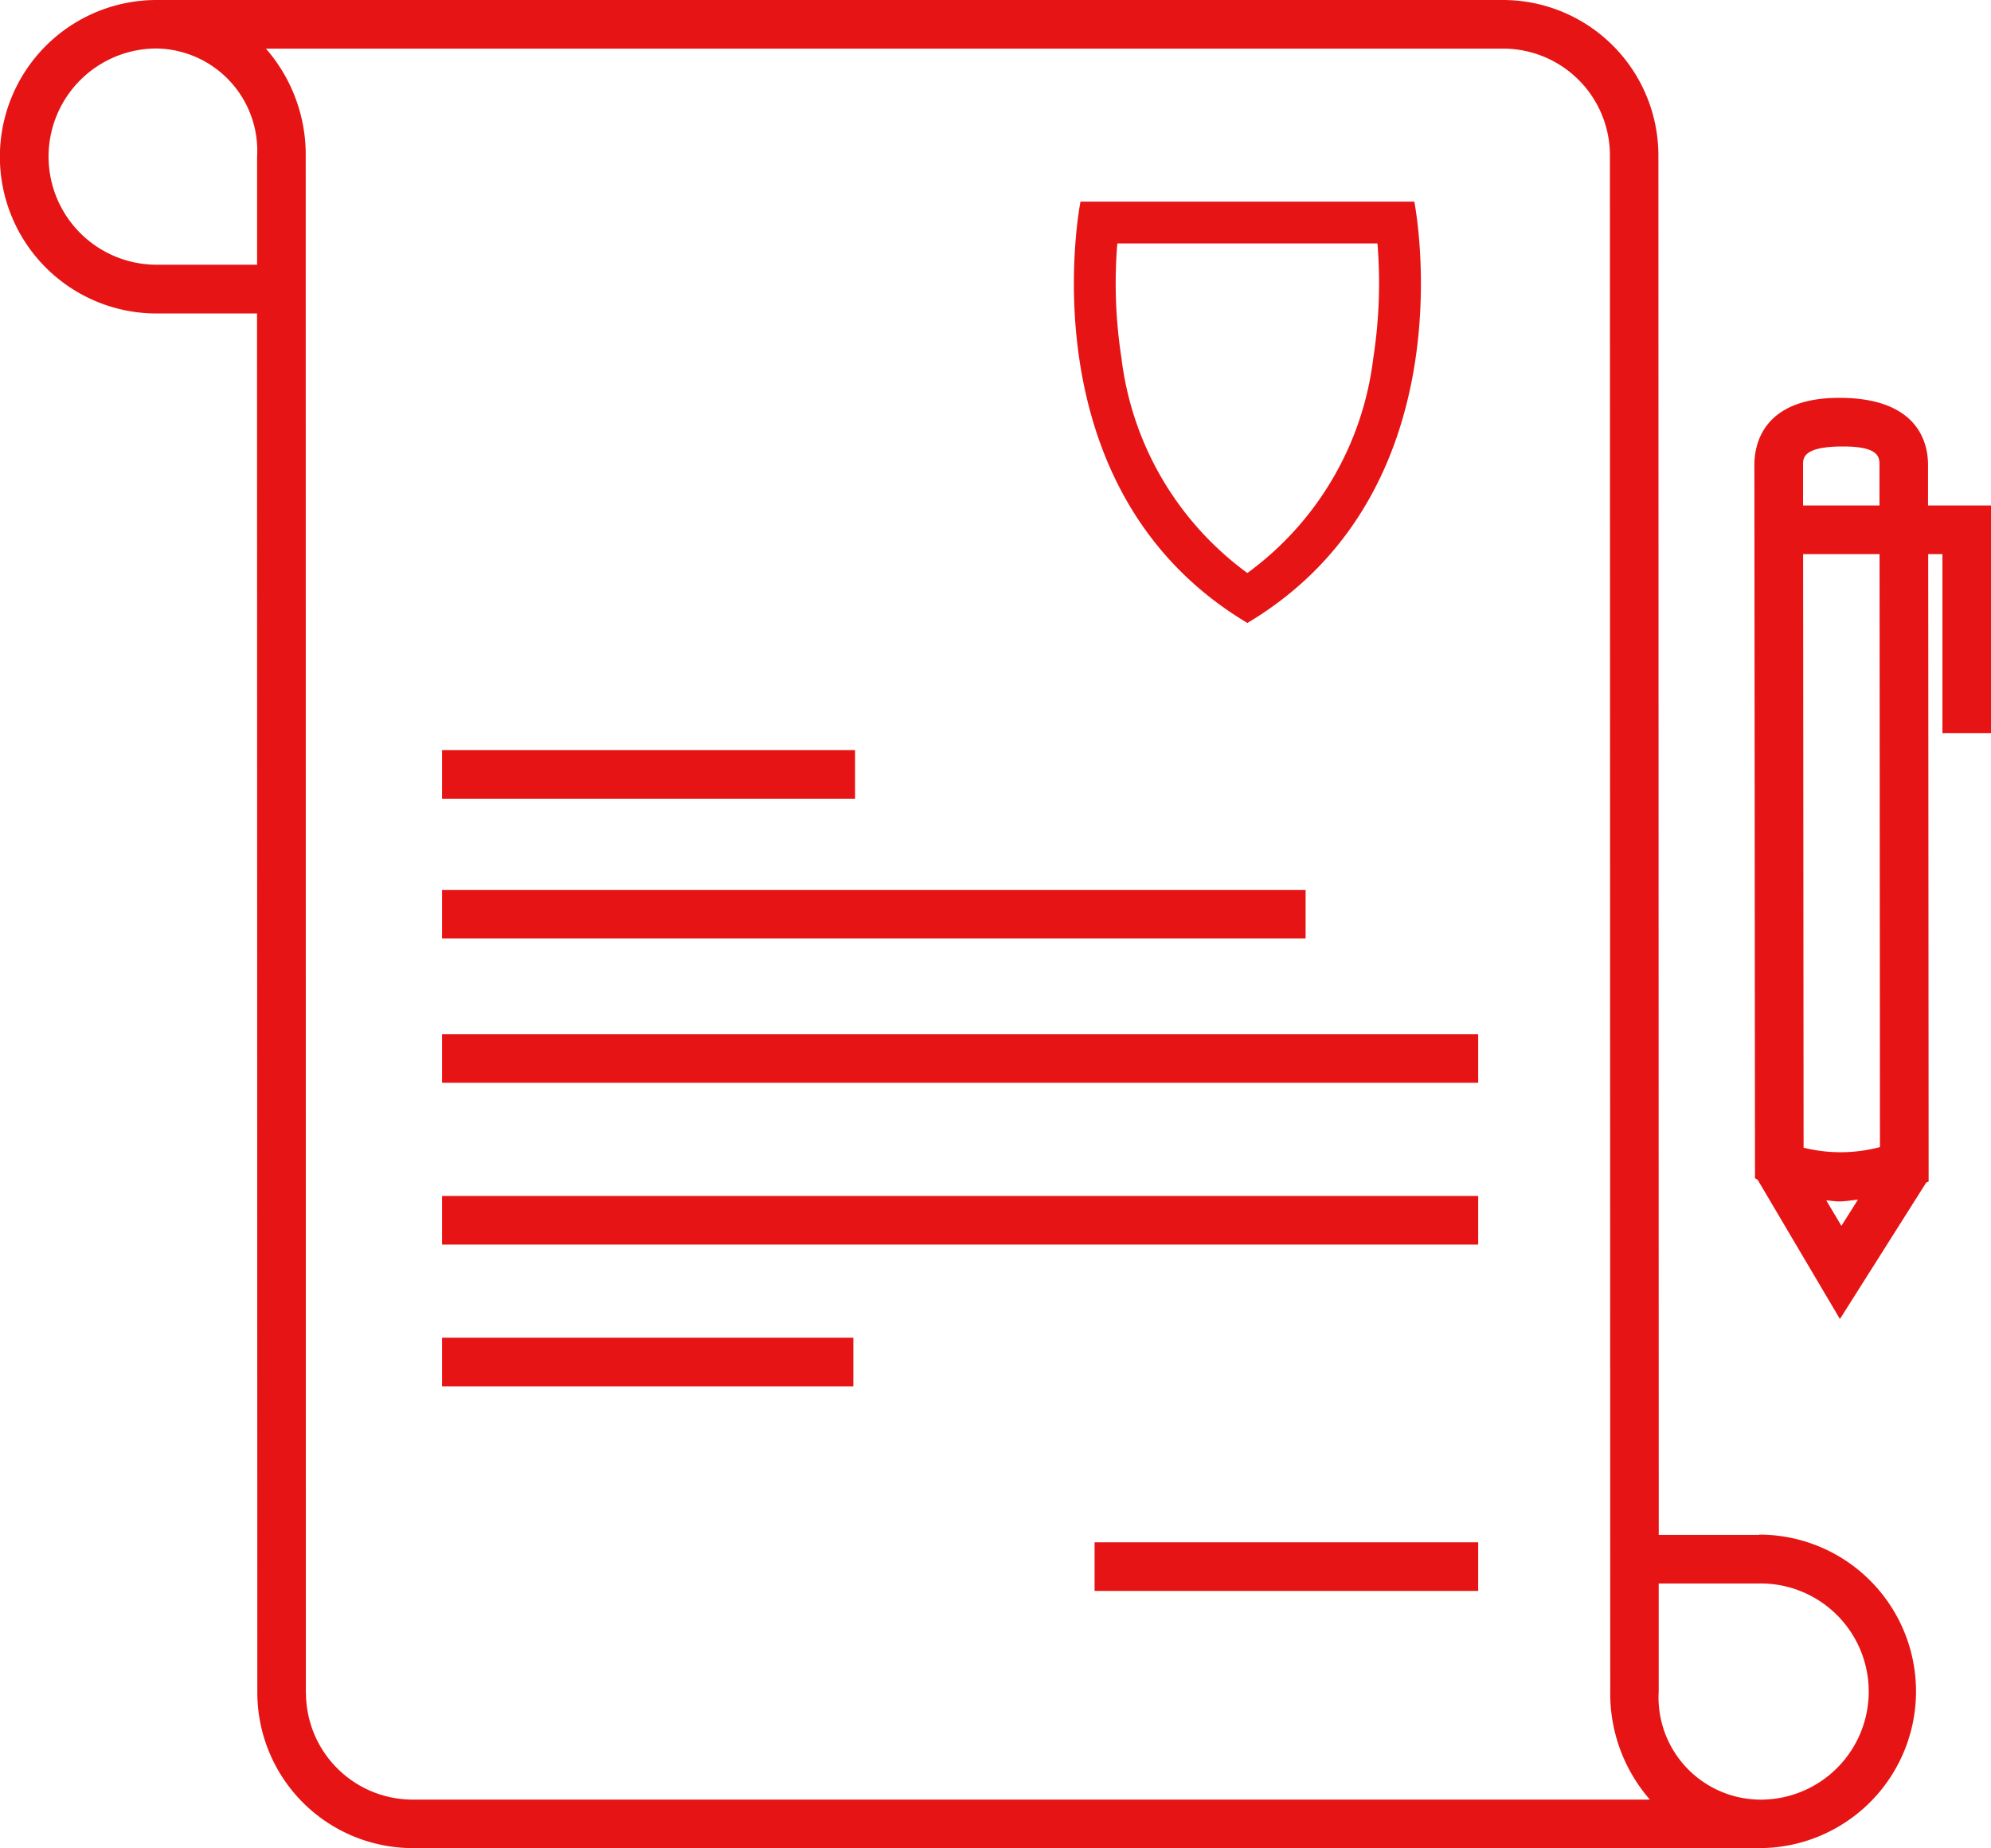 <svg xmlns="http://www.w3.org/2000/svg" viewBox="0 0 85.758 79.592"><defs><clipPath id="icon_insurance_svg__a"><path data-name="Rectangle 320" fill="#e61414" d="M0 0h85.758v79.592H0z"/></clipPath></defs><path data-name="Rectangle 314" fill="#e61414" d="M19.041 32.304H36.83v2.094H19.041z"/><path data-name="Rectangle 315" fill="#e61414" d="M19.041 38.323h37.195v2.094H19.041z"/><path data-name="Rectangle 316" fill="#e61414" d="M19.041 44.535H63.67v2.094H19.041z"/><path data-name="Rectangle 317" fill="#e61414" d="M19.041 51.503H63.67v2.094H19.041z"/><path data-name="Rectangle 318" fill="#e61414" d="M19.041 57.609h17.714v2.094H19.041z"/><path data-name="Rectangle 319" fill="#e61414" d="M47.147 66.419H63.67v2.094H47.147z"/><g data-name="Group 259"><g data-name="Group 258" clip-path="url(#icon_insurance_svg__a)" fill="#e61414"><path data-name="Path 439" d="M75.77 66.1h-4.323l-.015-59.412A6.7 6.7 0 0064.745 0h-58a6.749 6.749 0 000 13.5h4.326l.013 59.4a6.7 6.7 0 006.694 6.688h58a6.748 6.748 0 100-13.5zM11.074 11.4H6.748a4.656 4.656 0 010-9.312 4.408 4.408 0 014.326 4.668zm2.1 61.5l-.006-66.138a6.939 6.939 0 00-1.715-4.668h53.291a4.6 4.6 0 014.6 4.595l.014 66.146a6.948 6.948 0 001.708 4.665H17.779a4.6 4.6 0 01-4.6-4.595zm62.594 4.6a4.406 4.406 0 01-4.323-4.665v-4.643h4.323a4.655 4.655 0 110 9.309z"/><path data-name="Path 440" d="M83.046 21.77v-1.75c0-.866-.355-2.887-3.821-2.887-3.3 0-3.659 2.02-3.659 2.887l.027 30.72.112.063 3.546 6 3.721-5.882.1-.037-.018-27.021h.612v7.707h2.094v-9.8zm-3.655-2.543c1.563 0 1.563.479 1.563.793v1.75h-3.291v-1.75c-.002-.297-.002-.793 1.728-.793zm-.729 32.466c.191.013.357.046.566.046.264 0 .532-.051.8-.077l-.714 1.13zm2.313-2.294a6.6 6.6 0 01-3.289.026l-.021-25.562h3.293z"/><path data-name="Path 441" d="M59.33 10.484a20.982 20.982 0 01-.179 4.939 13.446 13.446 0 01-5.423 9.254 13.446 13.446 0 01-5.423-9.254 21.005 21.005 0 01-.179-4.939zm1.588-1.8H46.54s-2.479 12.374 7.189 18.144c9.668-5.769 7.189-18.144 7.189-18.144"/></g></g></svg>